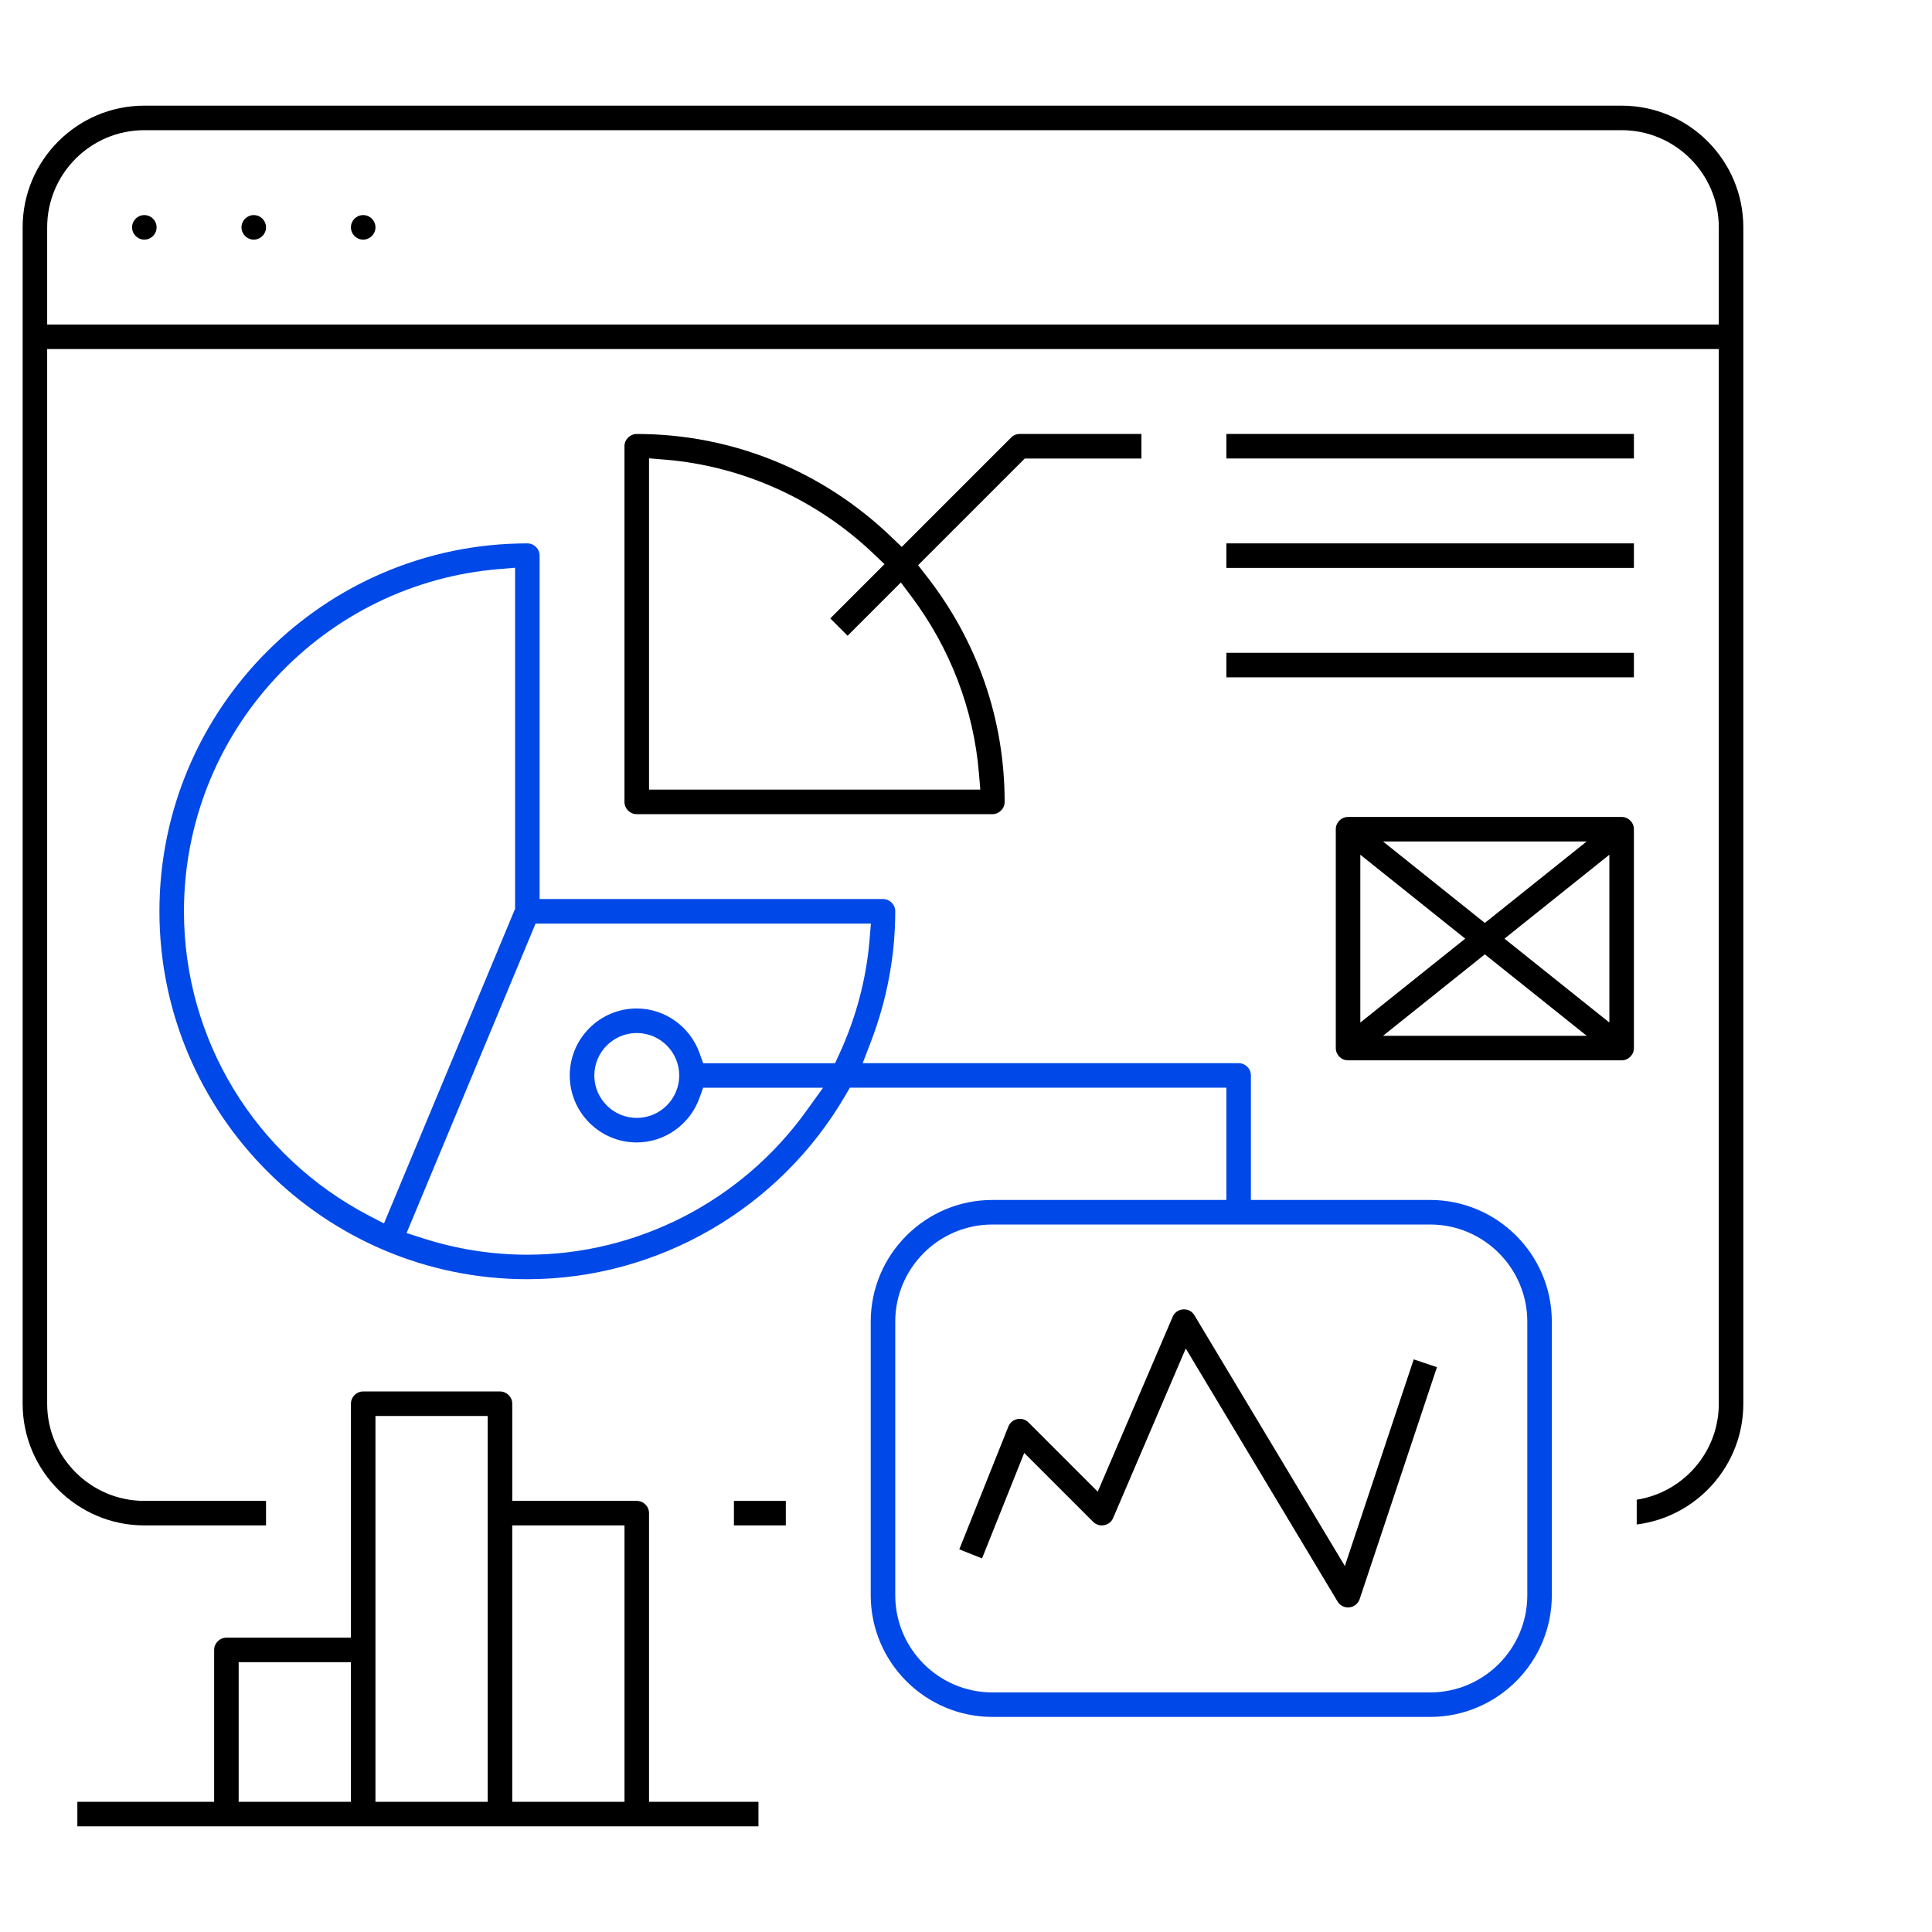 <?xml version="1.0" encoding="UTF-8"?> <svg xmlns="http://www.w3.org/2000/svg" id="Layer_1" viewBox="0 0 512 512"><rect x="194.5" y="397.75" width="13.75" height="6.5"></rect><path d="m429.75,28H38.25c-17.78,0-32.25,14.47-32.25,32.25v311.75c0,17.78,14.47,32.25,32.25,32.25h32.25v-6.5h-32.25c-14.2,0-25.75-11.55-25.75-25.75V92.5h443v279.5c0,12.84-9.44,23.51-21.75,25.44v6.56c15.9-1.98,28.25-15.58,28.25-32V60.25c0-17.78-14.47-32.25-32.25-32.25Zm25.75,58H12.5v-25.75c0-14.2,11.55-25.75,25.75-25.75h391.5c14.2,0,25.75,11.55,25.75,25.75v25.75Z"></path><circle cx="38.25" cy="60.25" r="3.25"></circle><circle cx="67.25" cy="60.25" r="3.25"></circle><circle cx="96.25" cy="60.25" r="3.25"></circle><path d="m379,318h-47.5v-33c0-1.79-1.46-3.25-3.25-3.25h-99.63l2.09-5.44c4.34-11.29,6.54-23,6.54-34.81,0-1.79-1.46-3.25-3.25-3.25h-91v-91c0-1.79-1.46-3.25-3.25-3.25-53.76,0-97.5,43.74-97.5,97.5s43.74,97.5,97.5,97.5c34.54,0,66.85-18.68,84.31-48.76l1.16-1.99h99.78v29.75h-62c-17.78,0-32.25,14.47-32.25,32.25v72.5c0,17.78,14.47,32.25,32.25,32.25h116c17.78,0,32.25-14.47,32.25-32.25v-72.5c0-17.78-14.47-32.25-32.25-32.25Zm-281.1,4.22c-30.32-15.77-49.15-46.7-49.15-80.72,0-22.95,8.6-44.88,24.22-61.75,15.53-16.78,36.55-27.05,59.2-28.93l4.33-.36v90.39l-34.74,83.38-3.86-2.01Zm124.47-42.79l-1.07,2.33h-34.96l-.95-2.66c-2.53-7.08-9.22-11.84-16.65-11.84-9.79,0-17.75,7.96-17.75,17.75s7.96,17.75,17.75,17.75c7.43,0,14.12-4.76,16.65-11.84l.95-2.66h31.78l-4.57,6.34c-17.13,23.74-44.71,37.91-73.79,37.91-9.43,0-18.81-1.48-27.87-4.41l-4.14-1.33,34.18-82.01h88.87l-.36,4.33c-.87,10.41-3.58,20.61-8.06,30.34Zm-42.37,5.58c0,6.2-5.05,11.25-11.25,11.25s-11.25-5.05-11.25-11.25,5.05-11.25,11.25-11.25,11.25,5.05,11.25,11.25Zm224.75,137.75c0,14.2-11.55,25.75-25.75,25.75h-116c-14.2,0-25.75-11.55-25.75-25.75v-72.5c0-14.2,11.55-25.75,25.75-25.75h116c14.2,0,25.75,11.55,25.75,25.75v72.5Z" style="fill:#0048e7;"></path><path d="m302.5,115h-32.25c-.86,0-1.69.34-2.29.95l-28.99,28.99-2.83-2.71c-18.3-17.55-42.24-27.22-67.4-27.22-1.79,0-3.25,1.46-3.25,3.25v94.25c0,1.79,1.46,3.25,3.25,3.25h94.25c1.79,0,3.25-1.46,3.25-3.25,0-21.85-7.18-42.58-20.76-59.93l-2.18-2.79,28.28-28.28h30.91v-6.5Zm-43.07,89.92l.36,4.33h-87.79v-87.79l4.33.36c20.48,1.7,40.05,10.53,55.1,24.86l2.97,2.83-14.37,14.37,4.59,4.6,14.12-14.12,2.77,3.69c10.32,13.75,16.52,29.96,17.92,46.88Z"></path><rect x="325" y="115" width="108" height="6.5"></rect><rect x="325" y="144" width="108" height="6.5"></rect><rect x="325" y="173" width="108" height="6.5"></rect><path d="m172,401c0-1.79-1.46-3.25-3.25-3.25h-33v-25.75c0-1.79-1.46-3.25-3.25-3.25h-36.25c-1.79,0-3.25,1.46-3.25,3.25v62h-33c-1.79,0-3.25,1.46-3.25,3.25v40.25H20.5v6.5h180.5v-6.5h-29v-76.5Zm-79,76.5h-29.75v-37h29.75v37Zm36.25,0h-29.75v-102.25h29.75v102.25Zm36.25,0h-29.75v-73.25h29.75v73.25Z"></path><path d="m289.71,403.3c.77.77,1.85,1.1,2.91.89,1.07-.2,1.95-.91,2.37-1.9l19.25-44.92,40.23,67.05c.64,1.08,1.88,1.69,3.13,1.55,1.25-.14,2.32-1,2.73-2.21l20.48-61.45-6.16-2.06-18.25,54.76-39.86-66.44c-.65-1.08-1.74-1.66-3.01-1.57-1.22.08-2.28.83-2.76,1.96l-19.86,46.35-18.36-18.36c-.77-.77-1.88-1.1-2.96-.88-1.07.22-1.95.96-2.36,1.98l-13.01,32.54,6.03,2.41,11.18-27.96,18.27,18.27Z"></path><path d="m429.75,216.5h-72.5c-1.79,0-3.25,1.46-3.25,3.25v58c0,1.79,1.46,3.25,3.25,3.25h72.5c1.79,0,3.25-1.46,3.25-3.25v-58c0-1.79-1.46-3.25-3.25-3.25Zm-9.27,6.5l-26.98,21.59-26.99-21.59h53.97Zm-59.98,3.51l27.8,22.24-27.8,22.24v-44.48Zm6.01,47.99l26.99-21.59,26.99,21.59h-53.98Zm59.99-3.52l-27.8-22.23,27.8-22.24v44.47Z"></path></svg> 